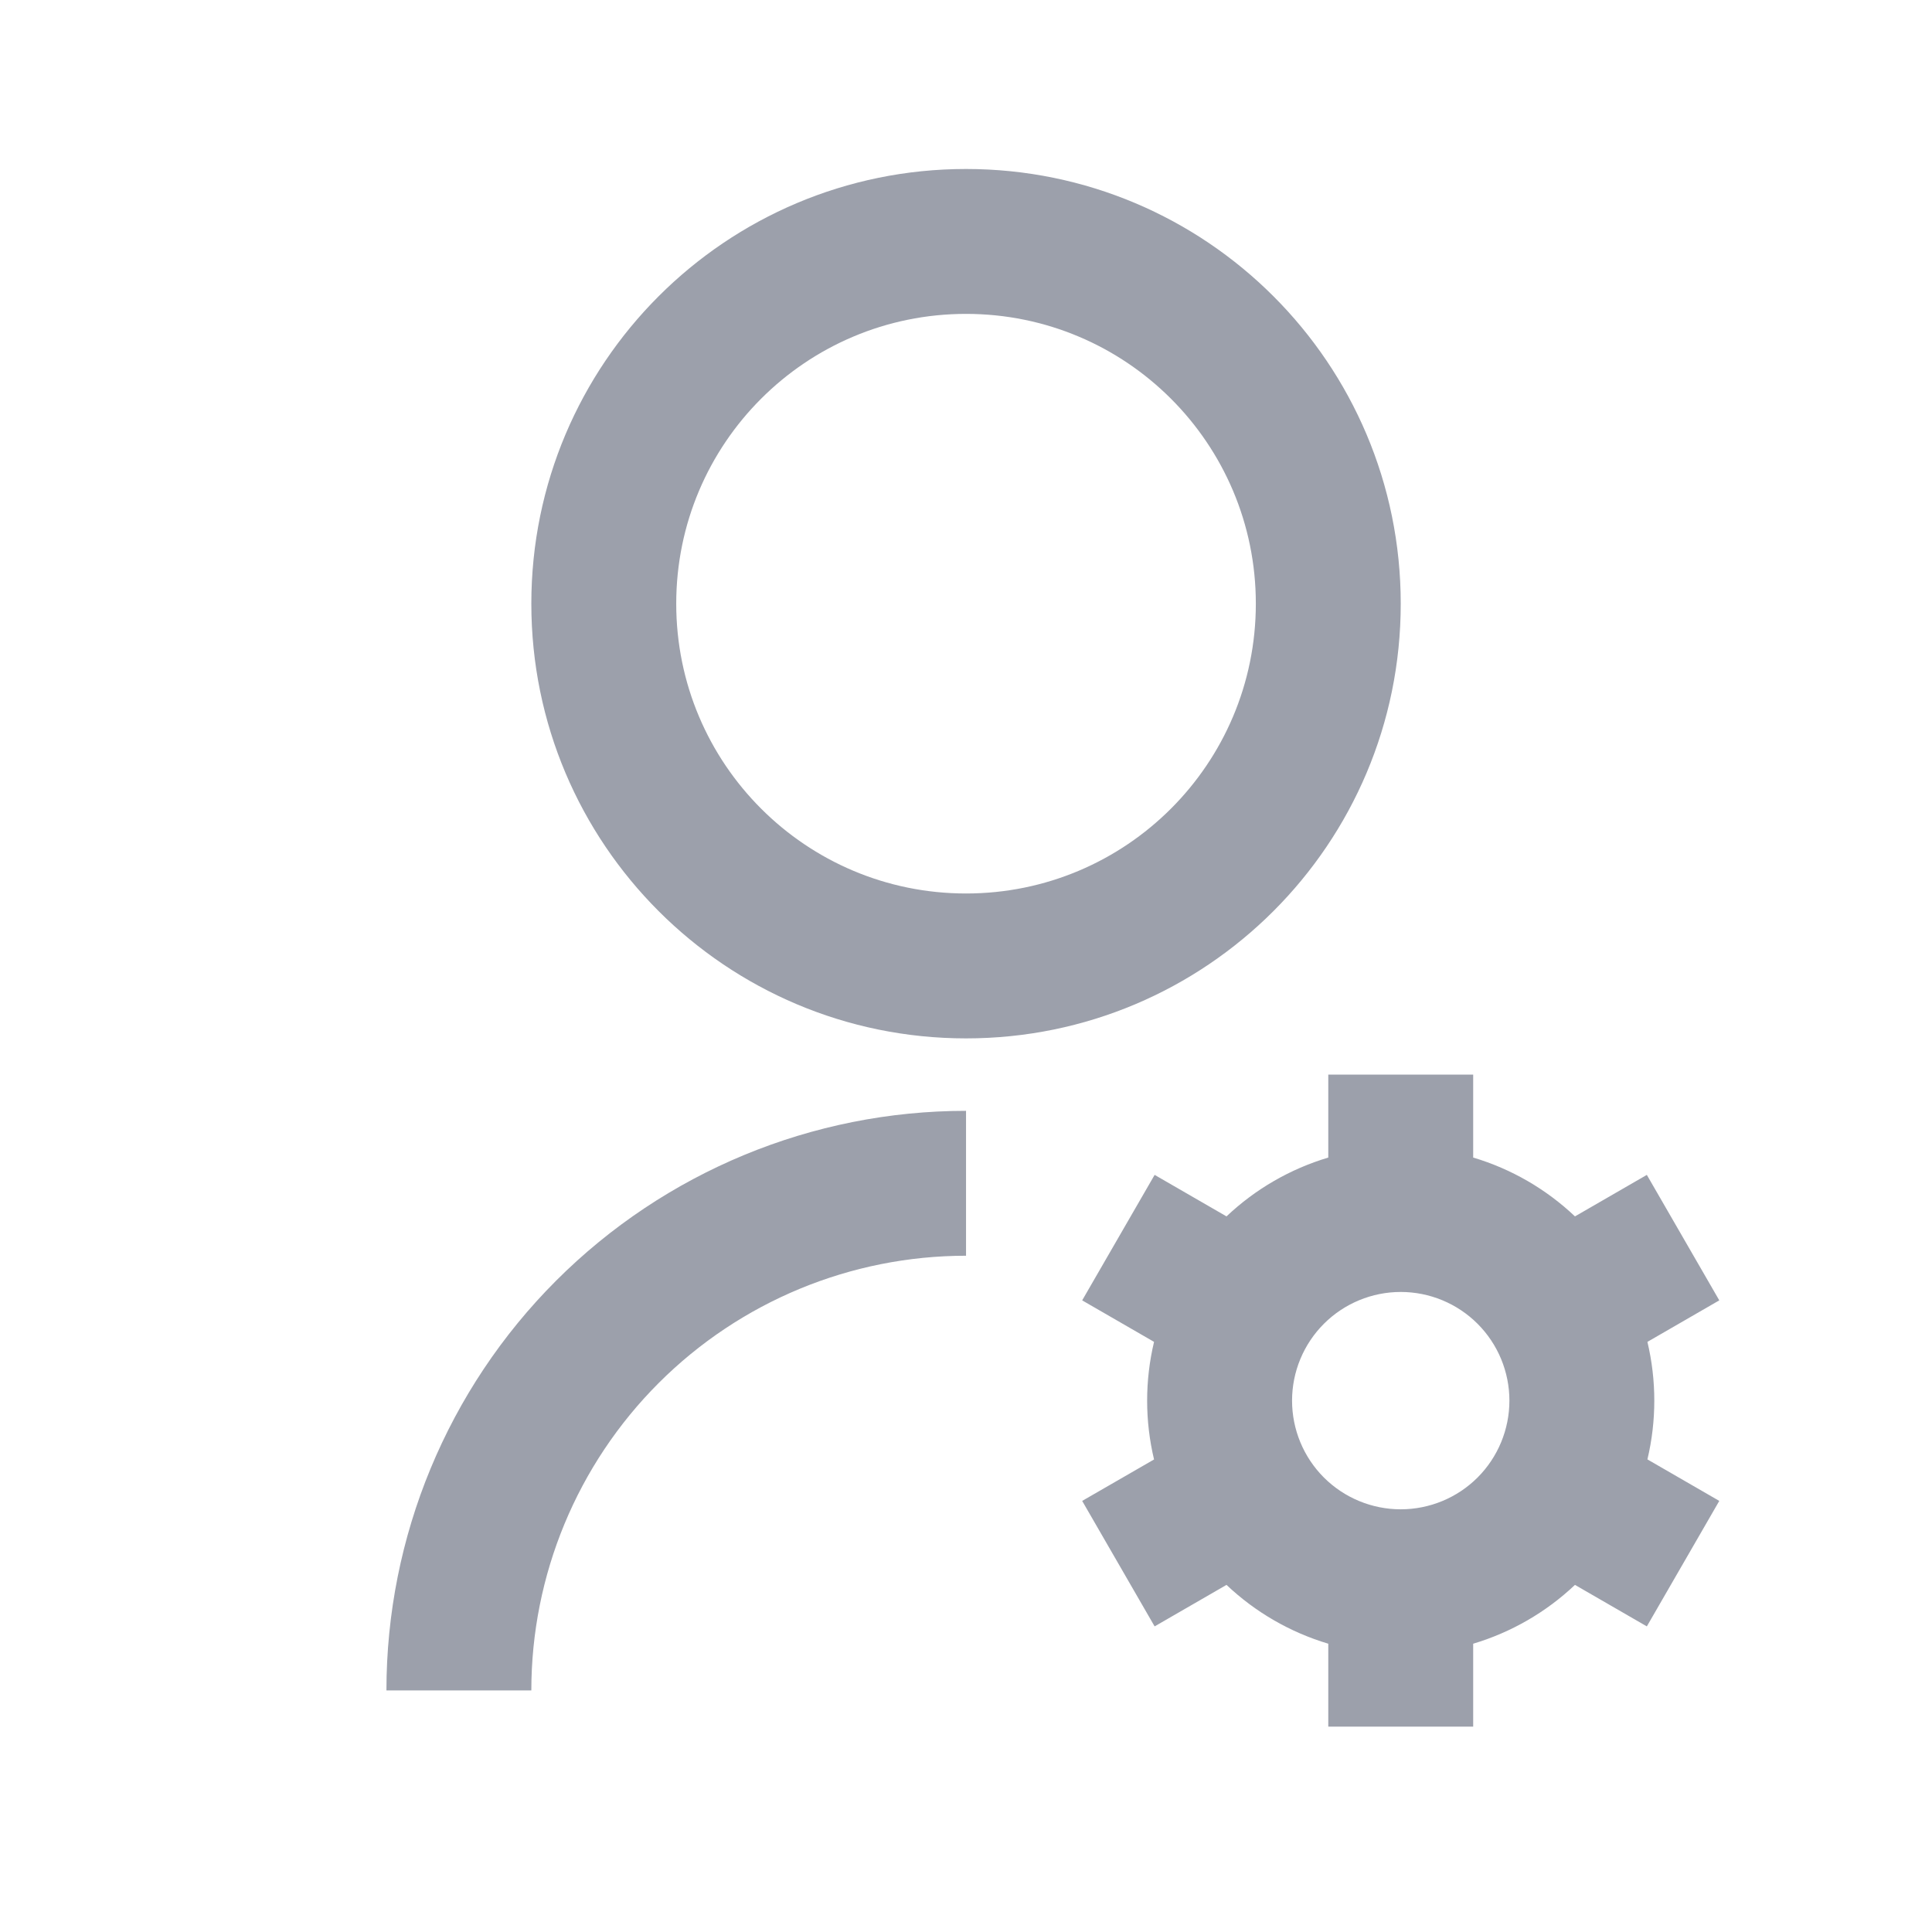 <svg width="60" height="60" viewBox="0 0 60 60" fill="none" xmlns="http://www.w3.org/2000/svg">
<path d="M30.001 34.498V38.998C26.421 38.998 22.987 40.42 20.455 42.952C17.923 45.484 16.501 48.918 16.501 52.498H12.001C12.001 47.724 13.897 43.146 17.273 39.77C20.649 36.395 25.227 34.498 30.001 34.498V34.498ZM30.001 32.248C22.542 32.248 16.501 26.207 16.501 18.748C16.501 11.289 22.542 5.248 30.001 5.248C37.46 5.248 43.501 11.289 43.501 18.748C43.501 26.207 37.46 32.248 30.001 32.248ZM30.001 27.748C34.974 27.748 39.001 23.721 39.001 18.748C39.001 13.775 34.974 9.748 30.001 9.748C25.029 9.748 21.001 13.775 21.001 18.748C21.001 23.721 25.029 27.748 30.001 27.748ZM35.84 45.325C35.554 44.124 35.554 42.874 35.84 41.673L33.608 40.384L35.858 36.487L38.09 37.776C38.986 36.928 40.069 36.302 41.251 35.949V33.373H45.751V35.949C46.948 36.305 48.028 36.939 48.912 37.776L51.144 36.487L53.394 40.384L51.162 41.673C51.447 42.873 51.447 44.123 51.162 45.323L53.394 46.612L51.144 50.509L48.912 49.22C48.016 50.068 46.933 50.694 45.751 51.047V53.623H41.251V51.047C40.069 50.694 38.986 50.068 38.09 49.22L35.858 50.509L33.608 46.612L35.84 45.325V45.325ZM43.501 46.873C44.396 46.873 45.255 46.517 45.888 45.885C46.52 45.252 46.876 44.393 46.876 43.498C46.876 42.603 46.52 41.745 45.888 41.112C45.255 40.479 44.396 40.123 43.501 40.123C42.606 40.123 41.747 40.479 41.114 41.112C40.482 41.745 40.126 42.603 40.126 43.498C40.126 44.393 40.482 45.252 41.114 45.885C41.747 46.517 42.606 46.873 43.501 46.873Z" fill="#9CA0AB"/>
</svg>
